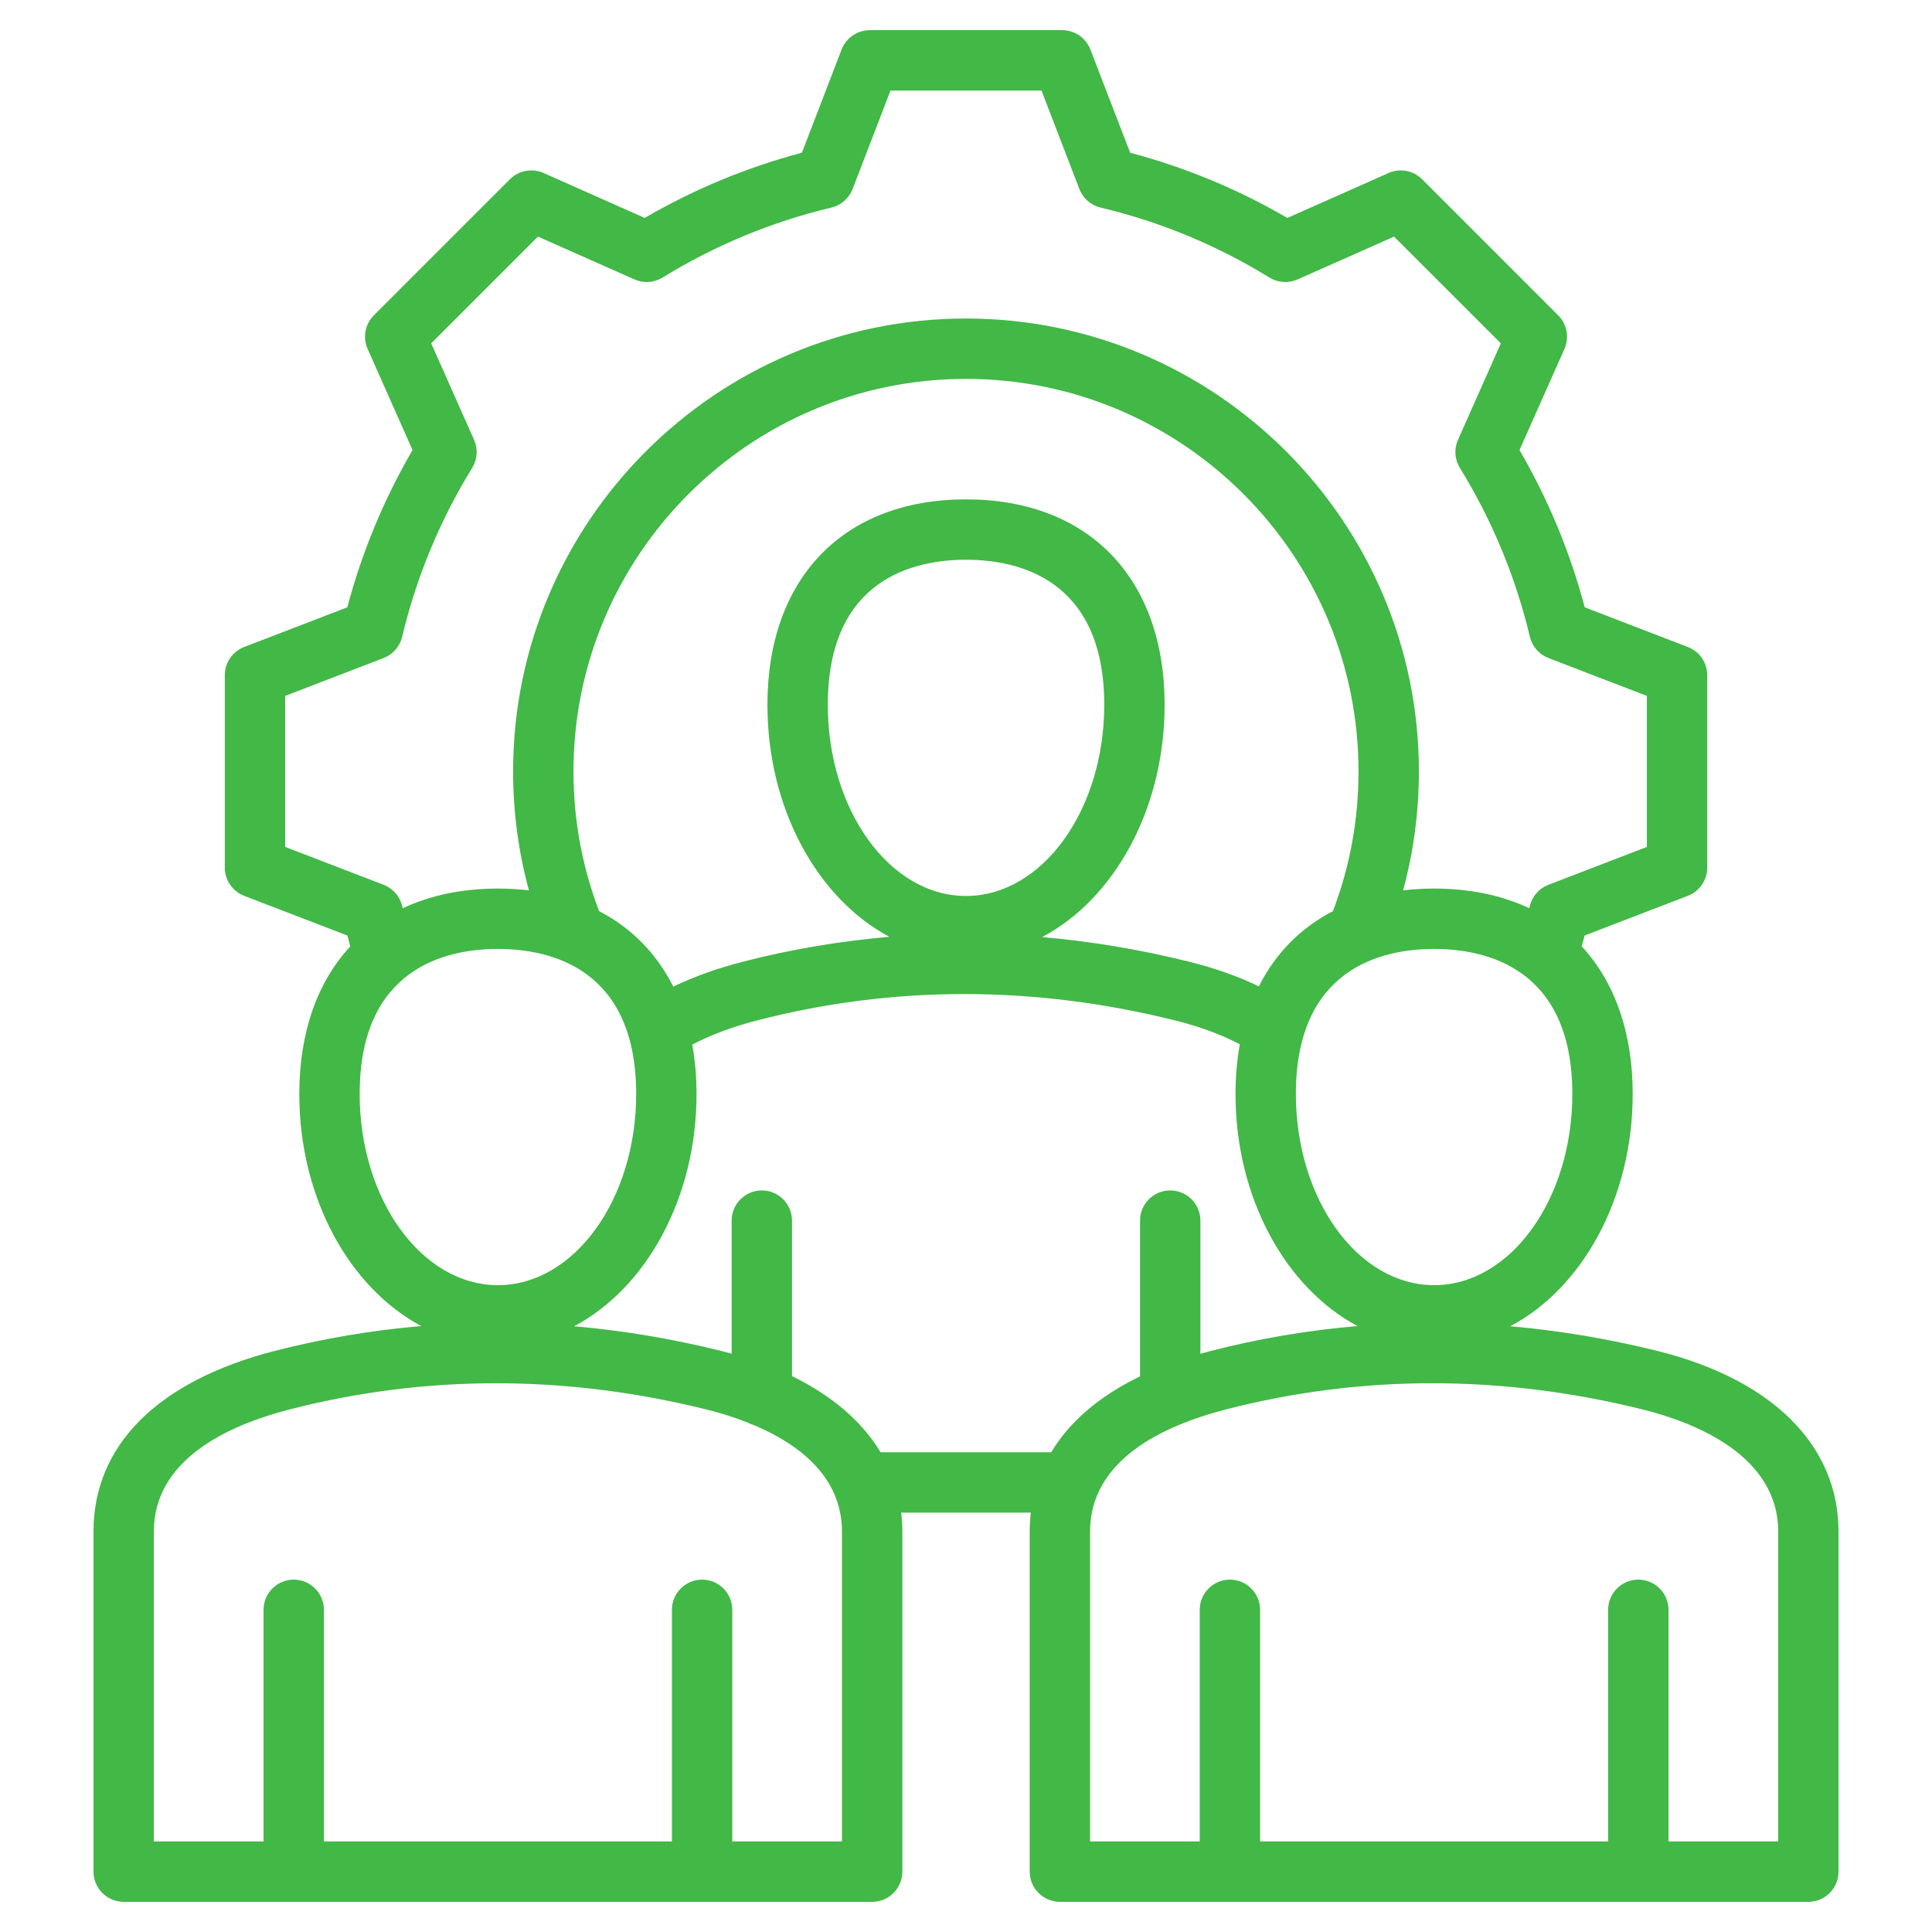 <svg width="36" height="36" viewBox="0 0 36 36" fill="none" xmlns="http://www.w3.org/2000/svg">
<path d="M30.877 25.171C29.963 24.945 29.05 24.792 28.141 24.713C29.48 24.007 30.423 22.333 30.423 20.385C30.423 19.232 30.084 18.293 29.472 17.633C29.491 17.566 29.51 17.499 29.528 17.432L31.451 16.692C31.558 16.651 31.649 16.579 31.713 16.485C31.777 16.392 31.812 16.281 31.812 16.167V12.581C31.812 12.467 31.777 12.356 31.713 12.262C31.649 12.169 31.558 12.097 31.451 12.056L29.529 11.316C29.257 10.289 28.848 9.304 28.314 8.386L29.151 6.502C29.197 6.398 29.21 6.282 29.19 6.171C29.169 6.059 29.115 5.956 29.034 5.876L26.499 3.34C26.418 3.26 26.316 3.205 26.204 3.185C26.092 3.164 25.977 3.177 25.873 3.224L23.988 4.061C23.07 3.526 22.085 3.118 21.059 2.846L20.318 0.923C20.277 0.817 20.205 0.726 20.112 0.661C20.018 0.597 19.907 0.563 19.793 0.562H16.207C16.094 0.562 15.983 0.597 15.889 0.661C15.795 0.726 15.723 0.817 15.682 0.923L14.942 2.846C13.916 3.118 12.931 3.526 12.013 4.061L10.128 3.223C10.024 3.177 9.909 3.164 9.797 3.185C9.685 3.205 9.582 3.259 9.502 3.34L6.966 5.876C6.886 5.956 6.832 6.059 6.811 6.171C6.79 6.282 6.804 6.398 6.85 6.502L7.687 8.386C7.153 9.304 6.744 10.289 6.472 11.316L4.549 12.056C4.443 12.097 4.352 12.169 4.288 12.263C4.223 12.356 4.189 12.467 4.189 12.581V16.167C4.189 16.281 4.223 16.392 4.288 16.485C4.352 16.579 4.443 16.651 4.549 16.692L6.472 17.432C6.49 17.499 6.509 17.567 6.528 17.634C5.916 18.293 5.577 19.232 5.577 20.385C5.577 22.329 6.516 23.999 7.85 24.709C6.928 24.787 6.015 24.942 5.119 25.172C2.942 25.732 1.742 26.928 1.742 28.54V34.875C1.742 35.024 1.801 35.167 1.907 35.273C2.012 35.378 2.155 35.438 2.305 35.438H16.252C16.401 35.438 16.544 35.378 16.649 35.273C16.755 35.167 16.814 35.024 16.814 34.875V28.54C16.814 28.42 16.806 28.302 16.792 28.186H19.208C19.194 28.302 19.187 28.42 19.187 28.54V34.875C19.187 35.024 19.246 35.167 19.352 35.273C19.457 35.378 19.6 35.438 19.749 35.438H33.696C33.845 35.438 33.988 35.378 34.094 35.273C34.199 35.167 34.258 35.024 34.258 34.875V28.54C34.259 26.932 33.026 25.704 30.877 25.171ZM26.723 23.947C25.302 23.947 24.147 22.349 24.147 20.385C24.147 18.033 25.761 17.682 26.723 17.682C27.684 17.682 29.298 18.033 29.298 20.385C29.298 22.349 28.143 23.947 26.723 23.947ZM23.457 18.379C23.068 18.192 22.633 18.038 22.154 17.919C21.241 17.692 20.328 17.54 19.419 17.461C20.758 16.755 21.701 15.081 21.701 13.133C21.701 10.772 20.283 9.305 18 9.305C15.718 9.305 14.3 10.772 14.3 13.133C14.3 15.077 15.239 16.747 16.572 17.456C15.651 17.535 14.737 17.69 13.842 17.92C13.365 18.043 12.932 18.198 12.546 18.384C12.236 17.768 11.767 17.29 11.164 16.978C10.847 16.148 10.686 15.273 10.686 14.374C10.686 10.341 13.967 7.06 18 7.06C22.033 7.06 25.314 10.341 25.314 14.374C25.314 15.273 25.154 16.148 24.837 16.978C24.235 17.289 23.767 17.765 23.457 18.379ZM15.425 13.133C15.425 10.781 17.038 10.43 18 10.43C18.962 10.43 20.576 10.781 20.576 13.133C20.576 15.097 19.421 16.695 18 16.695C16.58 16.695 15.425 15.097 15.425 13.133ZM5.314 15.781V12.967L7.149 12.261C7.234 12.228 7.31 12.175 7.37 12.106C7.43 12.037 7.473 11.955 7.494 11.866C7.758 10.755 8.199 9.692 8.798 8.72C8.846 8.642 8.875 8.554 8.881 8.462C8.887 8.371 8.871 8.28 8.834 8.196L8.035 6.398L10.024 4.409L11.823 5.207C11.906 5.244 11.998 5.261 12.089 5.254C12.18 5.248 12.268 5.22 12.346 5.172C13.319 4.573 14.381 4.132 15.492 3.868C15.581 3.847 15.664 3.804 15.732 3.744C15.801 3.684 15.854 3.608 15.887 3.523L16.593 1.688H19.407L20.113 3.523C20.146 3.608 20.199 3.684 20.268 3.744C20.337 3.804 20.419 3.847 20.508 3.868C21.62 4.132 22.682 4.573 23.654 5.172C23.732 5.22 23.82 5.248 23.912 5.254C24.003 5.261 24.094 5.244 24.178 5.207L25.976 4.409L27.966 6.398L27.167 8.196C27.13 8.279 27.114 8.371 27.12 8.462C27.126 8.553 27.155 8.641 27.203 8.719C27.802 9.692 28.243 10.754 28.507 11.866C28.528 11.955 28.571 12.037 28.631 12.106C28.691 12.175 28.767 12.228 28.852 12.261L30.687 12.967V15.781L28.852 16.487C28.766 16.52 28.69 16.573 28.63 16.642C28.57 16.711 28.528 16.793 28.506 16.882C28.503 16.896 28.499 16.91 28.496 16.923C27.988 16.685 27.393 16.557 26.723 16.557C26.523 16.557 26.331 16.569 26.145 16.591C26.34 15.873 26.439 15.131 26.439 14.374C26.439 9.721 22.654 5.935 18 5.935C13.347 5.935 9.561 9.721 9.561 14.374C9.561 15.13 9.66 15.873 9.856 16.591C9.664 16.569 9.471 16.557 9.278 16.557C8.607 16.557 8.012 16.685 7.505 16.924C7.501 16.91 7.497 16.896 7.494 16.882C7.473 16.793 7.43 16.71 7.37 16.642C7.31 16.573 7.234 16.52 7.149 16.487L5.314 15.781ZM6.702 20.385C6.702 18.033 8.316 17.682 9.278 17.682C10.24 17.682 11.854 18.033 11.854 20.385C11.854 22.349 10.698 23.947 9.278 23.947C7.858 23.947 6.702 22.349 6.702 20.385ZM15.689 34.312H13.645V29.997C13.645 29.847 13.586 29.704 13.48 29.599C13.375 29.493 13.232 29.434 13.083 29.434C12.933 29.434 12.79 29.493 12.685 29.599C12.579 29.704 12.52 29.847 12.52 29.997V34.312H6.036V29.997C6.036 29.847 5.977 29.704 5.871 29.599C5.766 29.493 5.623 29.434 5.473 29.434C5.324 29.434 5.181 29.493 5.076 29.599C4.97 29.704 4.911 29.847 4.911 29.997V34.312H2.867V28.54C2.867 27.195 4.244 26.559 5.399 26.262C7.927 25.612 10.538 25.613 13.161 26.263C13.388 26.319 13.652 26.397 13.921 26.503C13.961 26.525 14.004 26.543 14.048 26.555C14.863 26.899 15.689 27.503 15.689 28.54V34.312H15.689ZM19.588 27.06H16.408C16.063 26.487 15.504 26.006 14.758 25.642V22.744C14.758 22.595 14.699 22.452 14.593 22.347C14.488 22.241 14.345 22.182 14.196 22.182C14.046 22.182 13.903 22.241 13.798 22.347C13.692 22.452 13.633 22.595 13.633 22.744V25.224C13.567 25.206 13.5 25.188 13.432 25.171C12.518 24.945 11.606 24.792 10.697 24.713C12.035 24.007 12.979 22.333 12.979 20.385C12.979 20.061 12.951 19.754 12.899 19.465C13.248 19.282 13.658 19.129 14.122 19.01C16.649 18.36 19.261 18.36 21.884 19.011C22.345 19.125 22.753 19.276 23.103 19.459C23.05 19.75 23.022 20.058 23.022 20.385C23.022 22.329 23.961 23.999 25.295 24.709C24.373 24.787 23.46 24.942 22.564 25.172C22.498 25.189 22.432 25.207 22.368 25.226V22.744C22.368 22.595 22.308 22.452 22.203 22.347C22.097 22.241 21.954 22.182 21.805 22.182C21.656 22.182 21.513 22.241 21.407 22.347C21.302 22.452 21.243 22.595 21.243 22.744V25.646C20.488 26.012 19.93 26.489 19.588 27.06ZM33.134 34.312H31.09V29.997C31.09 29.847 31.03 29.704 30.925 29.599C30.82 29.493 30.676 29.434 30.527 29.434C30.378 29.434 30.235 29.493 30.13 29.599C30.024 29.704 29.965 29.847 29.965 29.997V34.312H23.48V29.997C23.48 29.847 23.421 29.704 23.316 29.599C23.21 29.493 23.067 29.434 22.918 29.434C22.769 29.434 22.626 29.493 22.52 29.599C22.415 29.704 22.355 29.847 22.355 29.997V34.312H20.312V28.54C20.312 27.526 21.095 26.915 21.976 26.548C22.001 26.54 22.026 26.53 22.05 26.518C22.314 26.413 22.585 26.329 22.844 26.262C25.371 25.612 27.983 25.612 30.606 26.263C31.55 26.497 33.134 27.105 33.134 28.54V34.312Z" fill="#42B847"/>
</svg>
